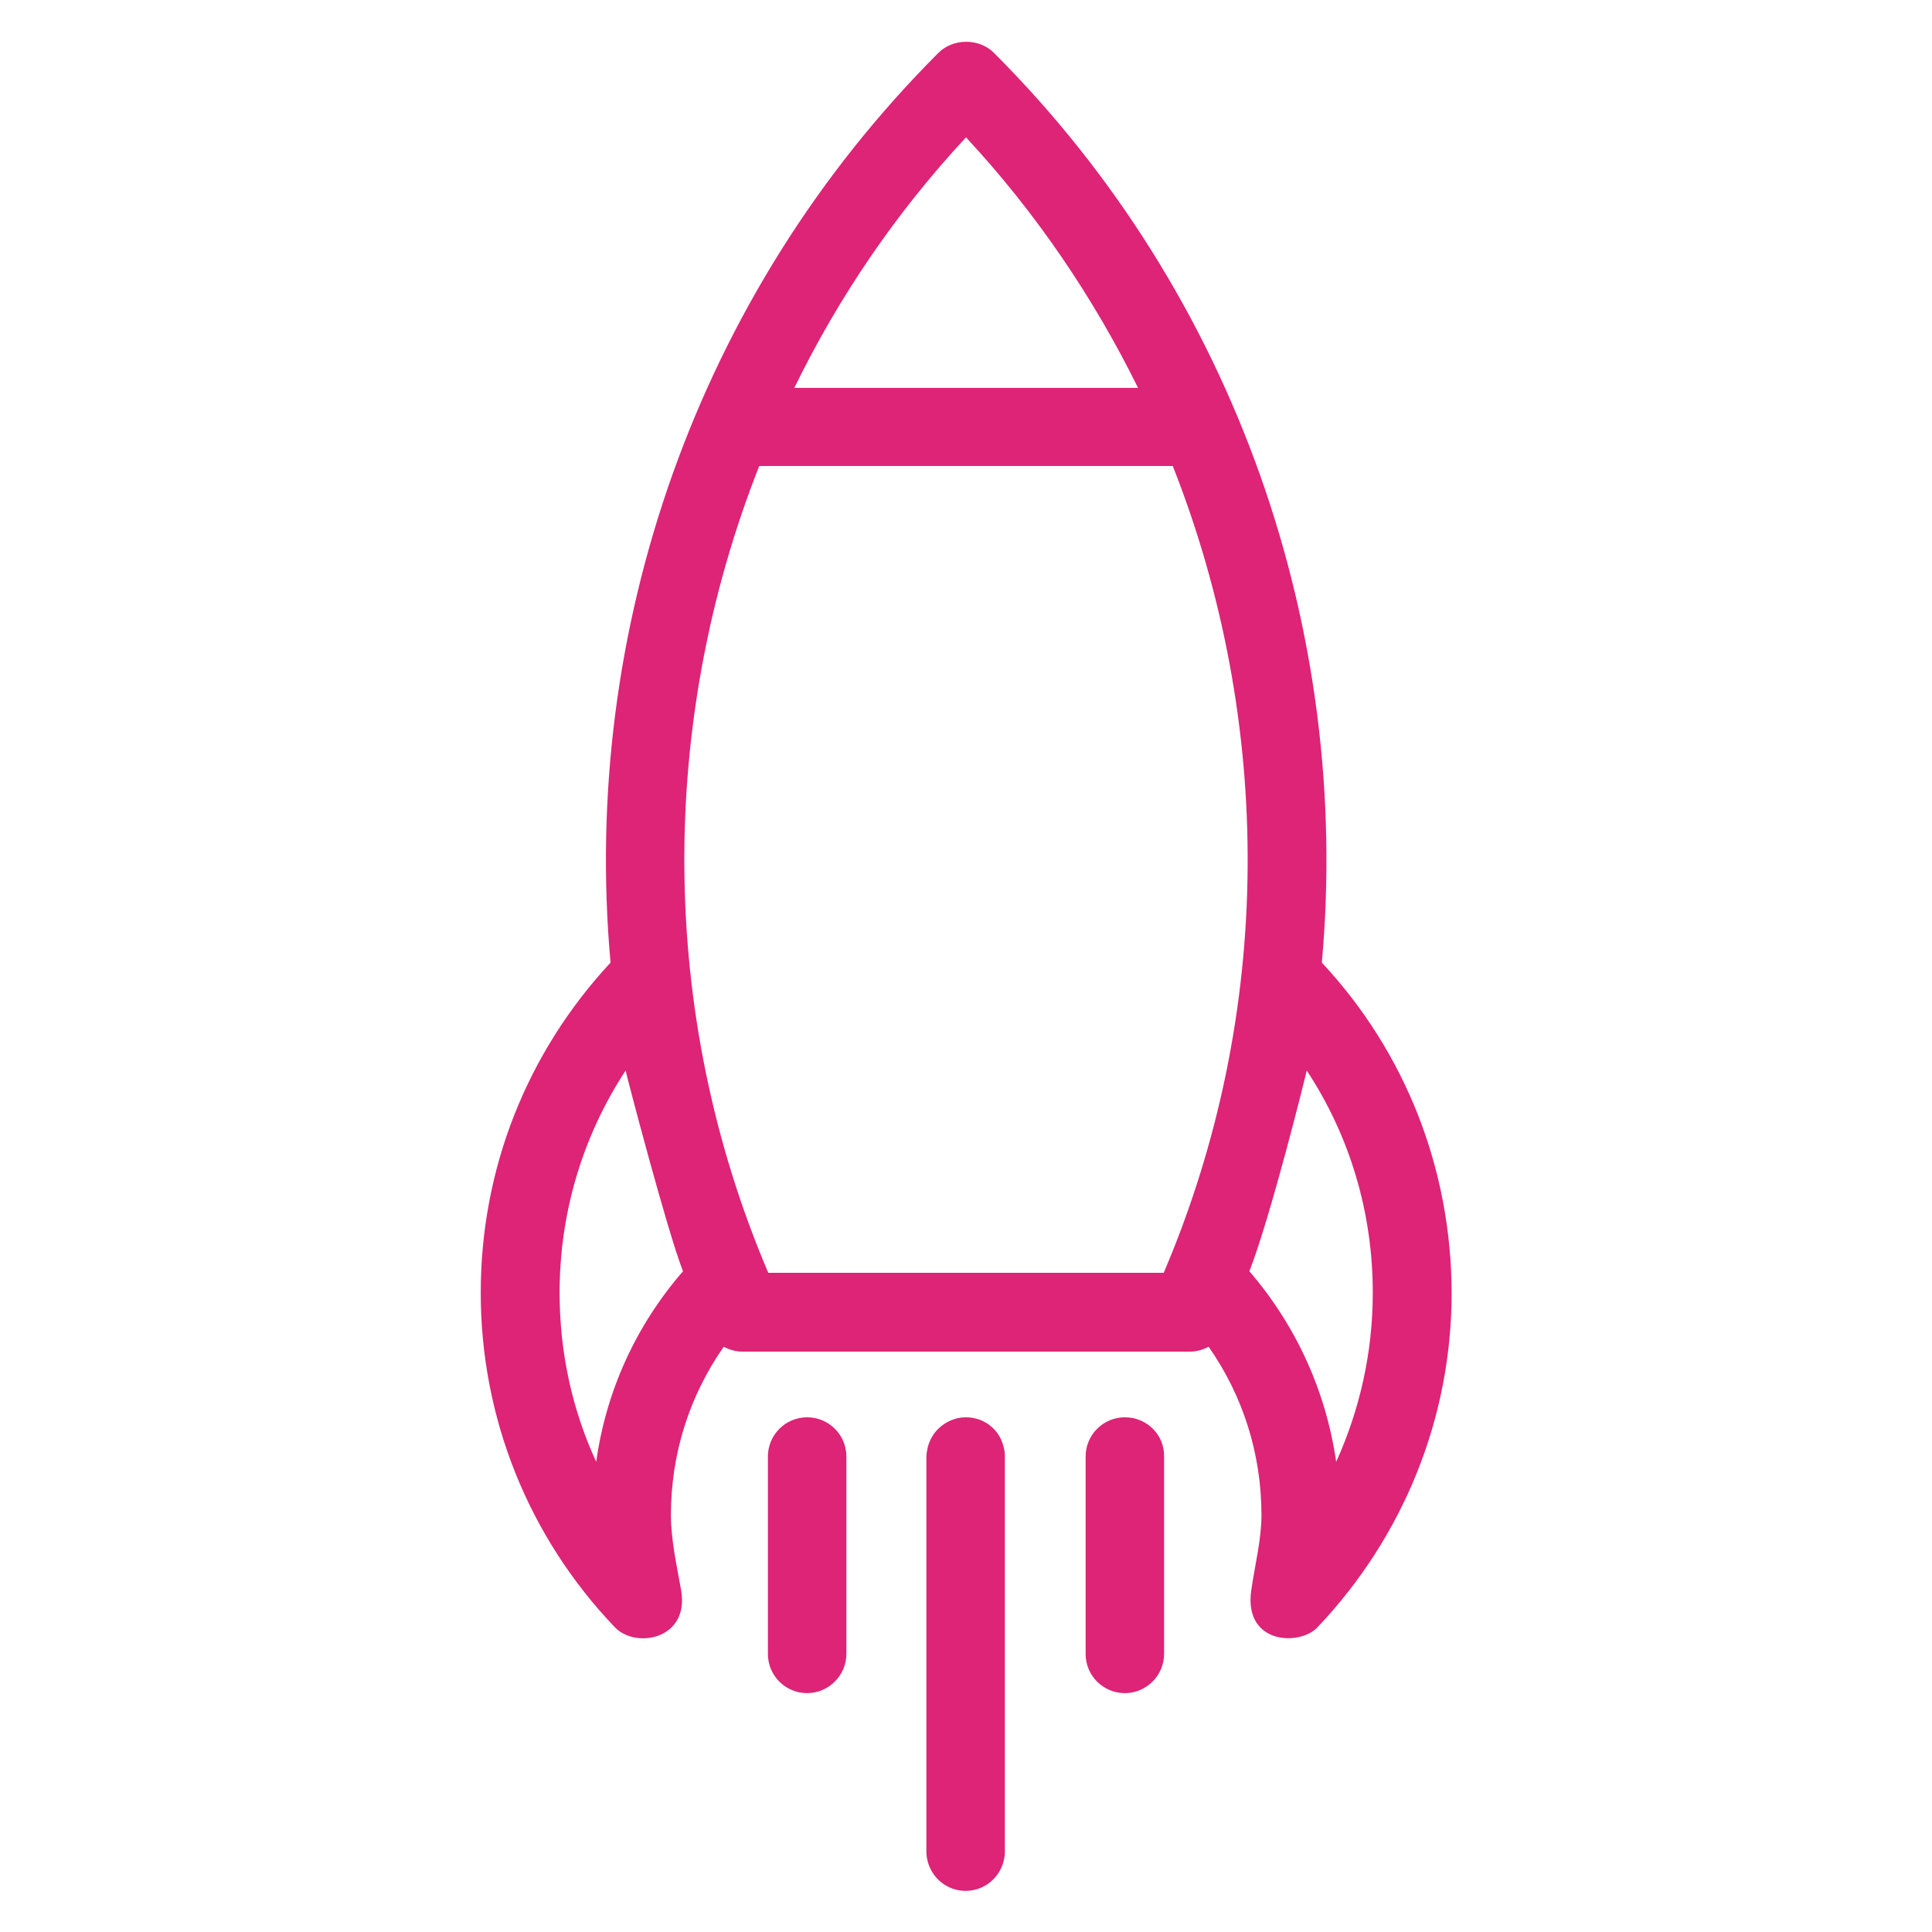 <?xml version="1.0" encoding="utf-8"?>
<!DOCTYPE svg PUBLIC "-//W3C//DTD SVG 1.1//EN" "http://www.w3.org/Graphics/SVG/1.1/DTD/svg11.dtd">
<svg xmlns="http://www.w3.org/2000/svg" xmlns:xlink="http://www.w3.org/1999/xlink" version="1.1" viewBox="0 0 512 512" enable-background="new 0 0 512 512" width="512px" height="512px">
  <g>
    <g fill="#231F20">
      <path d="m350.3,255.1c7.9-87.6-22.7-176.9-86.9-241.1-3.9-3.9-10.8-3.9-14.7,0-64.2,64.2-94.8,153.4-86.9,241.1-22.2,23.9-34.4,54.7-34.4,87.5 0,33.1 12.6,64.6 35.5,88.6 5.6,5.9 19.9,3.2 17.6-9.8-1.2-6.8-2.7-13.4-2.7-19.9 0-16.2 4.9-31.6 14-44.6 1.5,0.8 3.2,1.3 5,1.3h118.5c1.8,0 3.5-0.5 5-1.3 9.1,13 14,28.4 14,44.6 0,6.5-1.7,13-2.7,19.9-2.1,14.4 12.9,14.9 17.6,9.8 22.8-24.1 35.5-55.5 35.5-88.6-0.1-32.8-12.2-63.7-34.4-87.5zm-94.3-218.7c18.6,20 33.8,42.5 45.6,66.4h-91.1c11.7-24 26.9-46.4 45.5-66.4zm-98,351c-6.4-13.9-9.7-29.1-9.7-44.8 0-21.2 6.1-41.5 17.5-58.9 0.1,0.8 11,42.5 15.2,53.2-12.5,14.4-20.4,31.8-23,50.5zm150.4-50.1h-104.8c-29.4-69-29.1-146.1-2.4-213.8h109.6c26.7,67.7 27,144.8-2.4,213.8zm22.7-.4c5.8-14.9 15.1-52.6 15.2-53.2 11.4,17.3 17.5,37.6 17.5,58.9 0,15.7-3.4,30.9-9.7,44.8-2.7-18.7-10.6-36.1-23-50.5z" fill="#DD2476"/>
      <path d="m213.9,375.6c-5.8,0-10.4,4.7-10.4,10.4v52.3c0,5.8 4.7,10.4 10.4,10.4s10.4-4.7 10.4-10.4v-52.3c0-5.8-4.7-10.4-10.4-10.4z" fill="#DD2476"/>
      <path d="m256,375.6c-2.9,0-5.5,1.2-7.4,3.1 0,0 0,0-0.1,0.1-1.2,1.2-2.1,2.8-2.6,4.6-0.2,0.9-0.4,1.8-0.4,2.8v104.5c0,0.8 0.1,1.6 0.3,2.4 1.1,4.6 5.2,8 10.1,8s9-3.4 10.1-8c0.2-0.8 0.3-1.6 0.3-2.4v-104.7c0-1-0.1-1.9-0.4-2.8-1.1-4.4-5.1-7.6-9.9-7.6z" fill="#DD2476"/>
      <path d="m298.1,375.6c-5.8,0-10.4,4.7-10.4,10.4v52.3c0,5.8 4.7,10.4 10.4,10.4s10.4-4.7 10.4-10.4v-52.3c0.1-5.8-4.6-10.4-10.4-10.4z" fill="#DD2476"/>
    </g>
  </g>
</svg>
